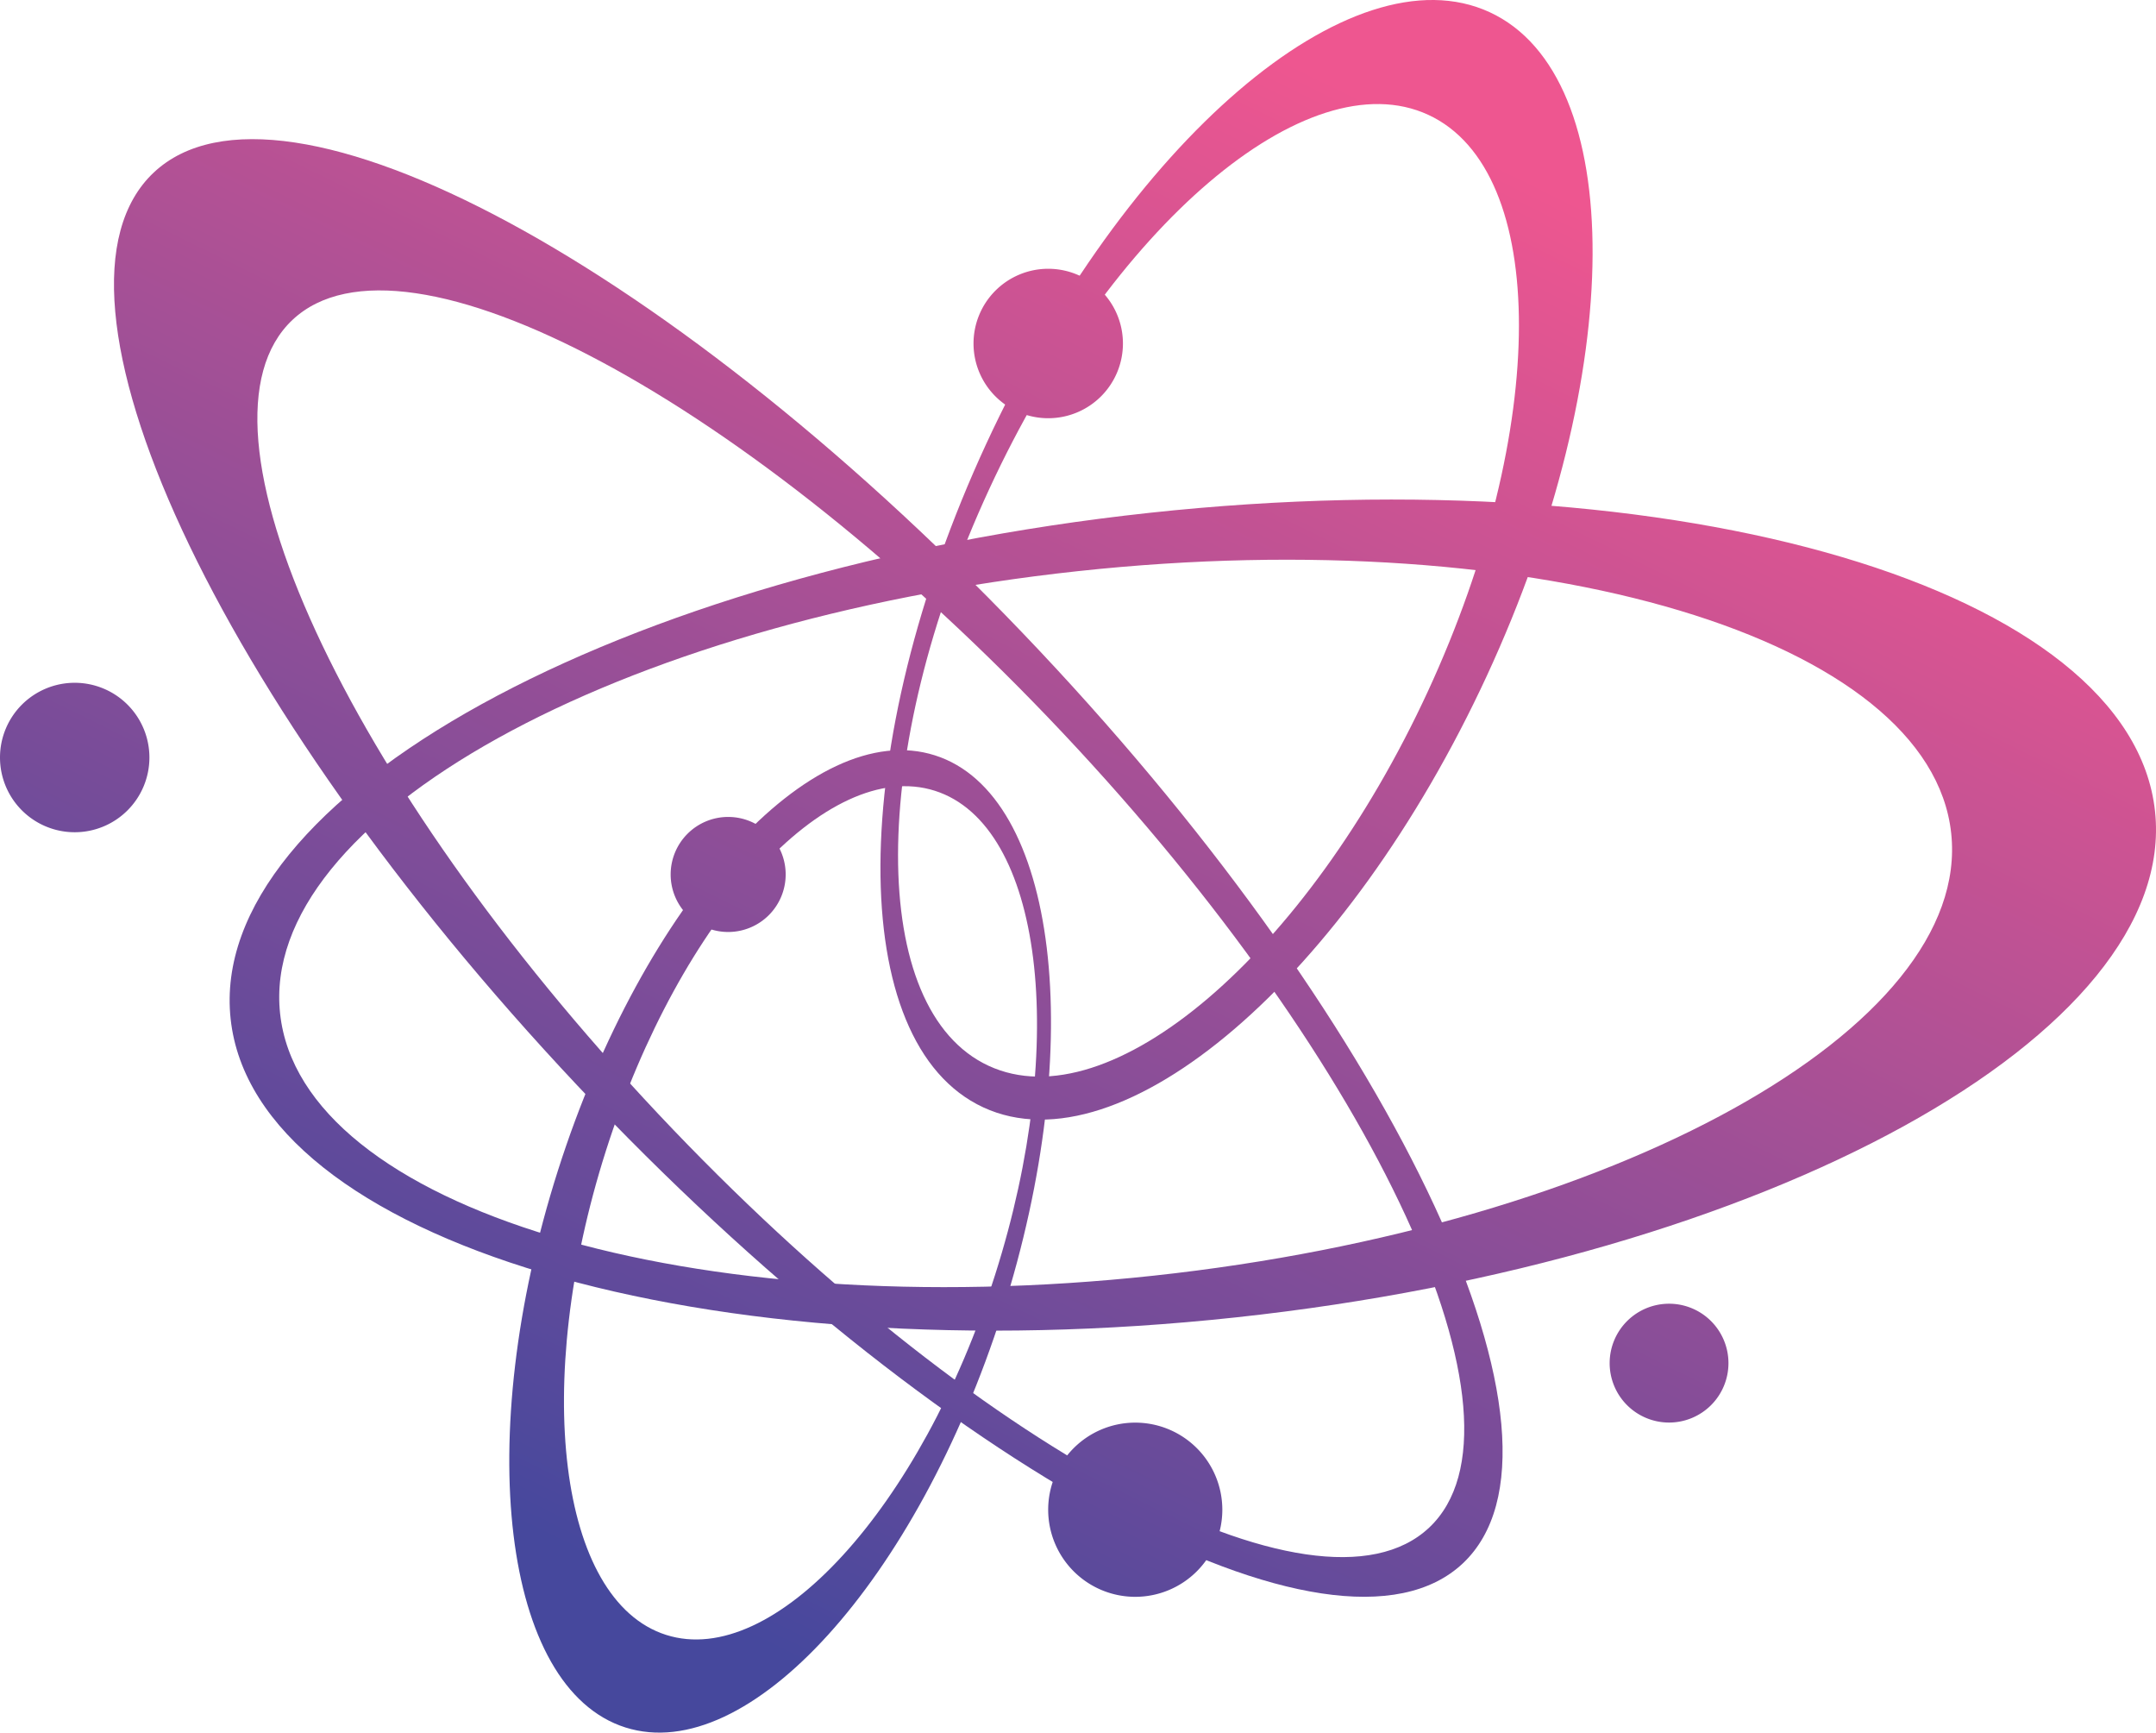 <svg xmlns="http://www.w3.org/2000/svg" xmlns:xlink="http://www.w3.org/1999/xlink" viewBox="0 0 1356.4 1089.77"><defs><style>.cls-1{fill:url(#linear-gradient);}.cls-2{fill:url(#linear-gradient-2);}.cls-3{fill:url(#linear-gradient-3);}.cls-4{fill:url(#linear-gradient-4);}.cls-5{fill:url(#linear-gradient-5);}.cls-6{fill:url(#linear-gradient-6);}.cls-7{fill:url(#linear-gradient-7);}.cls-8{fill:url(#linear-gradient-8);}.cls-9{fill:url(#linear-gradient-9);}</style><linearGradient id="linear-gradient" x1="515.68" y1="1051.64" x2="975.49" y2="119.15" gradientUnits="userSpaceOnUse"><stop offset="0" stop-color="#46489d"/><stop offset="1" stop-color="#ee5690"/></linearGradient><linearGradient id="linear-gradient-2" x1="309.31" y1="949.88" x2="769.13" y2="17.39" xlink:href="#linear-gradient"/><linearGradient id="linear-gradient-3" x1="449.16" y1="1018.84" x2="908.98" y2="86.34" xlink:href="#linear-gradient"/><linearGradient id="linear-gradient-4" x1="388.23" y1="988.81" x2="848.06" y2="56.3" xlink:href="#linear-gradient"/><linearGradient id="linear-gradient-5" x1="299.87" y1="945.26" x2="759.7" y2="12.73" xlink:href="#linear-gradient"/><linearGradient id="linear-gradient-6" x1="270.39" y1="930.7" x2="730.22" y2="-1.82" xlink:href="#linear-gradient"/><linearGradient id="linear-gradient-7" x1="634.89" y1="1110.43" x2="1094.71" y2="177.95" xlink:href="#linear-gradient"/><linearGradient id="linear-gradient-8" x1="868.48" y1="1225.63" x2="1328.32" y2="293.1" xlink:href="#linear-gradient"/><linearGradient id="linear-gradient-9" x1="-89.47" y1="753.25" x2="370.35" y2="-179.26" xlink:href="#linear-gradient"/></defs><g id="Camada_2" data-name="Camada 2"><g id="atom_motion" data-name="atom motion"><path class="cls-1" d="M1355.78,510.23c-15.09-139.73-298.33-223.76-632.65-187.67S130,501.16,145.1,640.89,443.43,864.65,777.74,828.57,1370.85,650,1355.78,510.23ZM176.22,637.54C163,515.18,387.65,390.59,678,359.25s536.35,42.46,549.55,164.82S1016.09,771,725.77,802.36,189.43,759.89,176.22,637.54Z"/><path class="cls-2" d="M96.71,108.53C16.46,184.08,135.77,441.16,363.2,682.72S840,1058.87,920.3,983.32s-39.07-332.63-266.5-574.2S177,33,96.71,108.53Zm802.41,852.3c-70.27,66.16-287.33-50.26-484.81-260S113.69,267.37,184,201.21s287.34,50.26,484.83,260S969.4,894.67,899.12,960.83Z"/><path class="cls-3" d="M937.23,7.69C850.23-32.54,708.4,89,620.42,279.26s-88.77,377-1.78,417.25S847.47,615.16,935.44,425,1024.22,47.93,937.23,7.69ZM622,670.37c-76.18-35.23-76-197.69.4-362.86S822.41,37,898.59,72.23s76,197.7-.39,362.87S698.13,705.6,622,670.37Z"/><path class="cls-4" d="M393.41,1086.5c77.22,24.6,183.42-92.33,237.21-261.17s34.8-325.63-42.41-350.23S404.79,567.42,351,736.25,316.2,1061.9,393.41,1086.5ZM588.18,497.38c67.61,21.54,84.56,157.85,37.86,304.46s-139.4,248-207,226.45-84.55-157.85-37.85-304.46S520.57,475.84,588.18,497.38Z"/><path class="cls-5" d="M706.47,216.05a47,47,0,1,1-47-47A47,47,0,0,1,706.47,216.05Z"/><path class="cls-6" d="M494.29,550a36.18,36.18,0,1,1-36.17-36.17A36.17,36.17,0,0,1,494.29,550Z"/><path class="cls-7" d="M769,949.56a54.78,54.78,0,1,1-54.79-54.77A54.79,54.79,0,0,1,769,949.56Z"/><path class="cls-8" d="M1087.42,857.42A37.37,37.37,0,1,1,1050.05,820,37.36,37.36,0,0,1,1087.42,857.42Z"/><path class="cls-9" d="M94,476.45a47,47,0,1,1-47-47A47,47,0,0,1,94,476.45Z"/></g></g></svg>